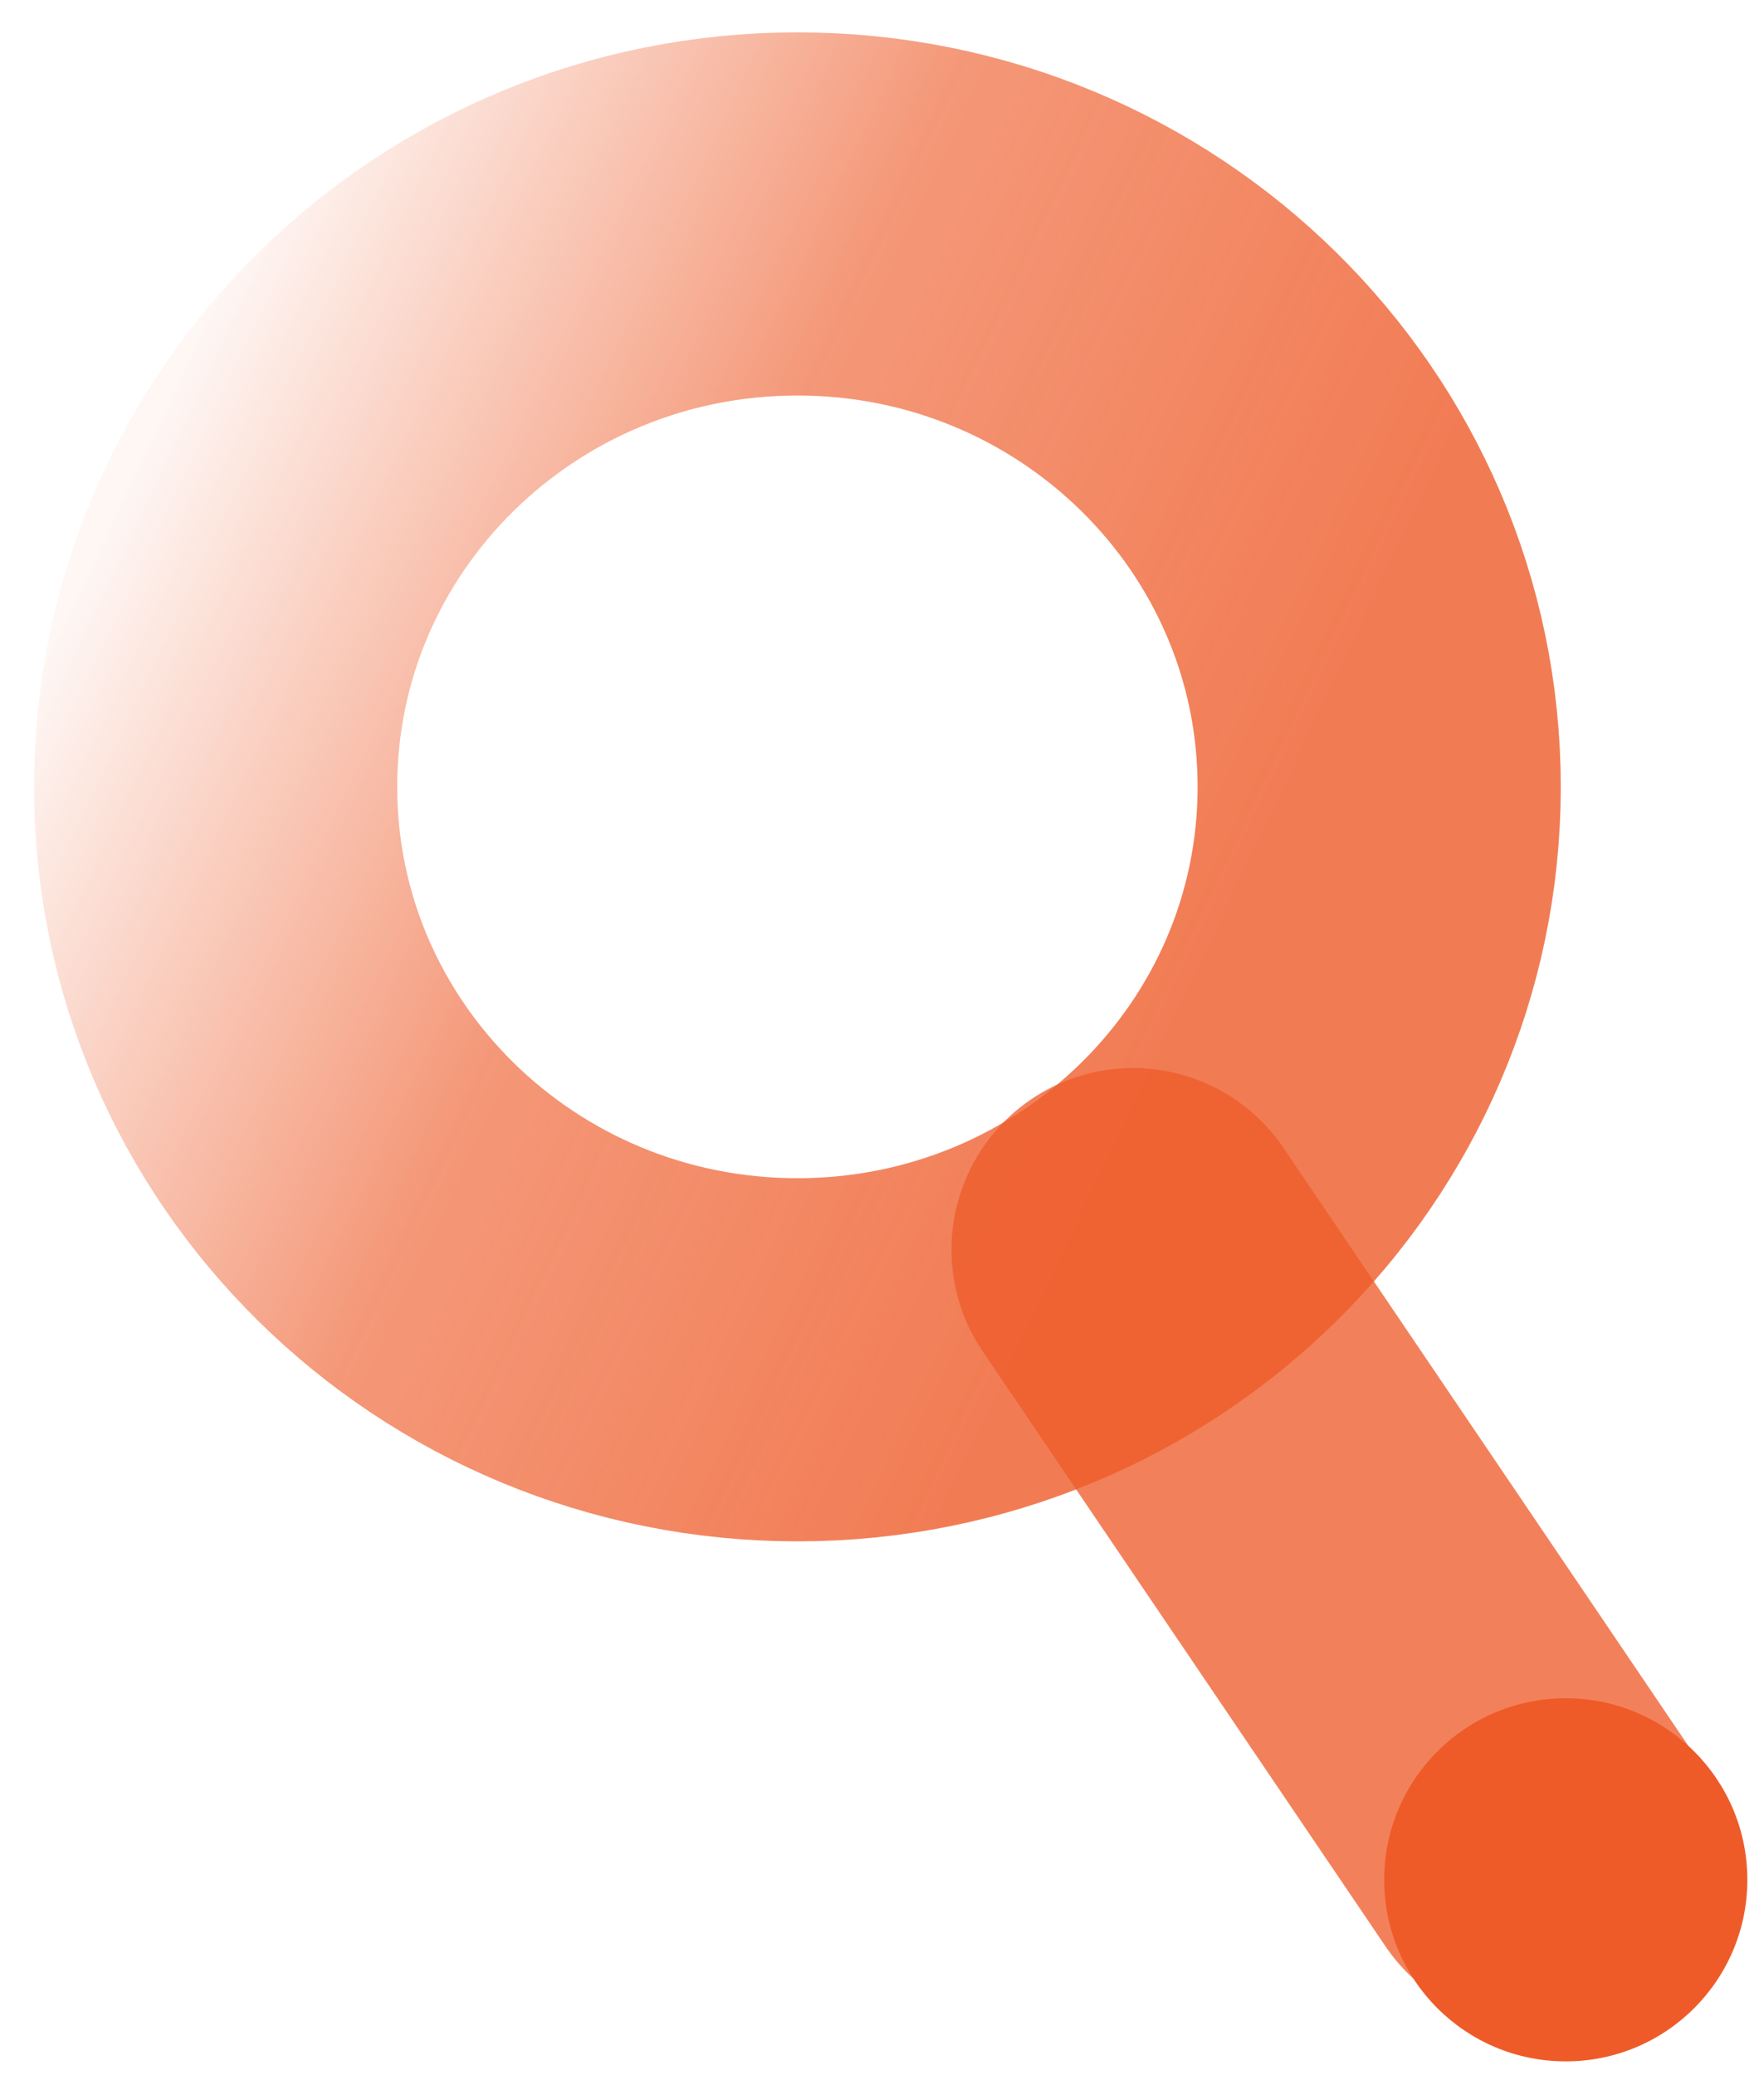 <svg width="34" height="40" viewBox="0 0 34 40" fill="none" xmlns="http://www.w3.org/2000/svg">
<path d="M15.37 26.211C21.563 26.211 26.583 21.267 26.583 15.168C26.583 9.068 21.563 4.124 15.37 4.124C9.177 4.124 4.156 9.068 4.156 15.168C4.156 21.267 9.177 26.211 15.37 26.211Z" stroke="url(#paint0_linear_357_2325)" stroke-width="7" stroke-miterlimit="10" stroke-linecap="round"/>
<path d="M21.839 24.087L29.603 35.556" stroke="url(#paint1_linear_357_2325)" stroke-width="7" stroke-miterlimit="10" stroke-linecap="round"/>
<path d="M30.179 39.735C32.112 39.735 33.679 38.168 33.679 36.235C33.679 34.302 32.112 32.735 30.179 32.735C28.246 32.735 26.679 34.302 26.679 36.235C26.679 38.168 28.246 39.735 30.179 39.735Z" fill="#EE5B29"/>
<defs>
<linearGradient id="paint0_linear_357_2325" x1="0.275" y1="13.893" x2="26.009" y2="26.087" gradientUnits="userSpaceOnUse">
<stop stop-color="#EE5B29" stop-opacity="0.05"/>
<stop offset="0.387" stop-color="#EE5B29" stop-opacity="0.63"/>
<stop offset="0.8" stop-color="#EE5B29" stop-opacity="0.8"/>
<stop offset="0.96" stop-color="#EE5B29" stop-opacity="0.8"/>
</linearGradient>
<linearGradient id="paint1_linear_357_2325" x1="194.528" y1="382.532" x2="310.977" y2="382.532" gradientUnits="userSpaceOnUse">
<stop stop-color="#EE5B29" stop-opacity="0.77"/>
<stop offset="0.649" stop-color="#EE5B29" stop-opacity="0.03"/>
</linearGradient>
</defs>
</svg>
